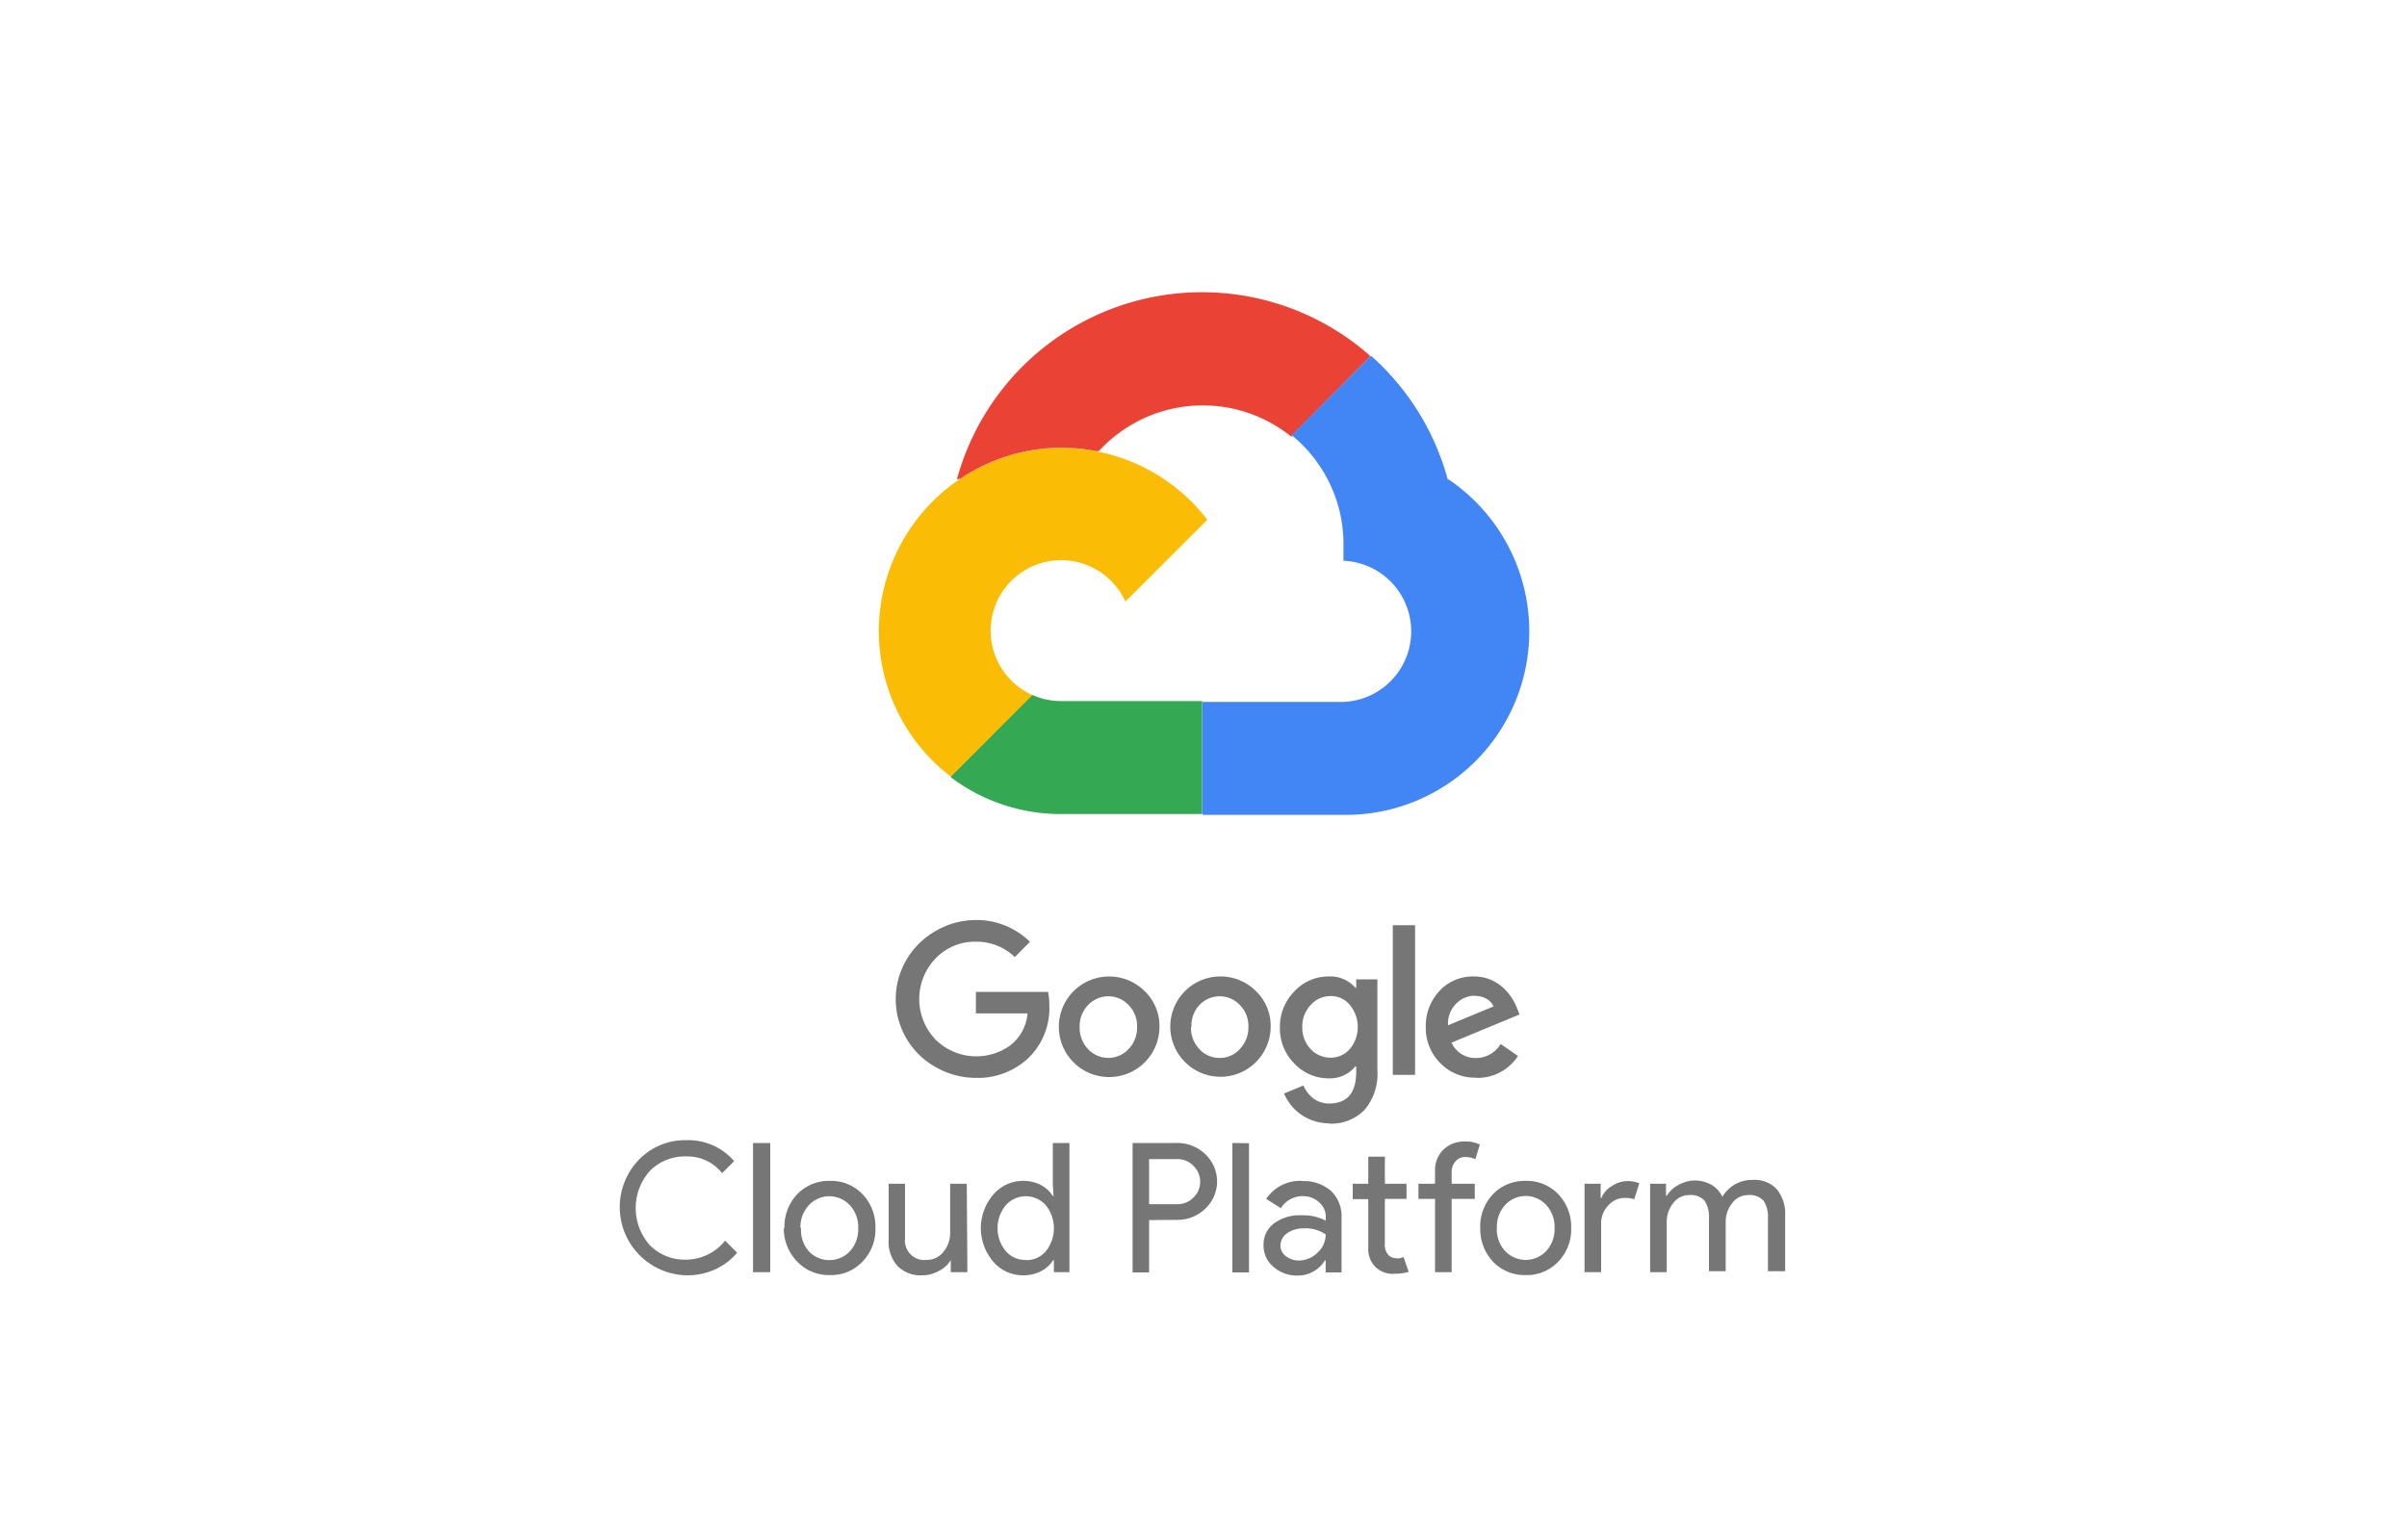 <svg xmlns="http://www.w3.org/2000/svg" width="200" height="128">
    <path d="M85.75 57.75L79 64.53v.07a15.15 15.15 0 009.21 3.06h11.68v-9.39H88.16a5.74 5.74 0 01-2.41-.52z" fill="#34a853"/>
    <path d="M79.81 39.78A15.23 15.23 0 0079 64.55l6.78-6.78A5.86 5.86 0 1193.51 50l6.81-6.8a15.23 15.23 0 00-9.18-5.68 15.52 15.52 0 00-3-.3 15.14 15.14 0 00-8.33 2.56z" fill="#fbbc05"/>
    <path d="M113.82 29.66v-.11a21.11 21.11 0 00-34.31 10.29l.3-.06a15.14 15.14 0 018.35-2.57 15.52 15.52 0 013 .3s.1-.06.13 0a11.71 11.71 0 0116-1.22h.11l-.08-.08z" fill="#ea4335"/>
    <path d="M120.29 39.84a21.13 21.13 0 00-6.37-10.27l-.1.09-6.49 6.5.08.08a11.67 11.67 0 014.22 9.2v1.17a5.87 5.87 0 010 11.73H99.9v9.32l.06.07h11.73a15.25 15.25 0 008.66-27.89z" fill="#4285f4"/>
    <path d="M81.09 89.59a6.7 6.7 0 01-3.33-.89 6.46 6.46 0 01-2.45-8.91 6.54 6.54 0 012.45-2.42 6.61 6.61 0 013.33-.9 6.32 6.32 0 014.49 1.81l-1.26 1.27a4.56 4.56 0 00-3.23-1.28 4.51 4.51 0 00-3.35 1.39 4.87 4.87 0 000 6.75 4.82 4.82 0 006.23.46 3.78 3.78 0 001.41-2.64h-4.29v-1.79h6a6.13 6.13 0 01.1 1.12 5.76 5.76 0 01-1.73 4.37 6.11 6.11 0 01-4.37 1.66zm15.25-4.22a4.18 4.18 0 11-1.24-3 4 4 0 011.24 3zm-6.63 0a2.55 2.55 0 00.69 1.82 2.3 2.3 0 003.38 0 2.56 2.56 0 00.7-1.82 2.48 2.48 0 00-.69-1.82 2.31 2.31 0 00-3.39 0 2.48 2.48 0 00-.69 1.82zm15.87 0a4.17 4.17 0 11-1.23-3 4 4 0 011.23 3zm-6.62 0a2.55 2.55 0 00.69 1.82 2.23 2.23 0 001.69.74 2.19 2.19 0 001.68-.74 2.57 2.57 0 00.71-1.82 2.48 2.48 0 00-.69-1.82 2.31 2.31 0 00-3.39 0 2.48 2.48 0 00-.65 1.82zm11.47 8a4.18 4.18 0 01-2.28-.7 4 4 0 01-.85-.78 4.38 4.38 0 01-.61-1l1.61-.67a2.71 2.71 0 00.85 1.09 2.15 2.15 0 001.28.41c1.51 0 2.26-.88 2.26-2.65v-.44h-.07a2.72 2.72 0 01-2.22 1 3.91 3.91 0 01-2.85-1.23 4.13 4.13 0 01-1.2-3 4.18 4.18 0 011.2-3 3.85 3.85 0 012.85-1.24 2.74 2.74 0 012.22.94h.07v-.7h1.76V89a4.6 4.6 0 01-1.07 3.25 3.84 3.84 0 01-2.95 1.14zm-2.22-8a2.56 2.56 0 00.67 1.8 2.22 2.22 0 001.68.74 2.09 2.09 0 001.6-.72 2.87 2.87 0 000-3.66 2 2 0 00-1.6-.74 2.2 2.2 0 00-1.66.75 2.57 2.57 0 00-.69 1.85zm7.52-8.47h1.85v12.44h-1.85zm6.94 12.67a4 4 0 01-3-1.21 4.13 4.13 0 01-1.2-3 4.25 4.25 0 011.14-3 3.76 3.76 0 012.84-1.2 3.53 3.53 0 012.21.74 4.24 4.24 0 01.83.86 4.67 4.67 0 01.58 1.08l.19.48-5.65 2.34a2.17 2.17 0 002 1.28 2.39 2.39 0 002.08-1.17l1.44 1a4 4 0 01-3.46 1.82zm-.14-6.81a2.16 2.16 0 00-1.57.7 2.31 2.31 0 00-.64 1.76l3.78-1.57a1.32 1.32 0 00-.6-.64 1.85 1.85 0 00-.97-.23zM57.08 106a5.67 5.67 0 01-4-9.6 5.33 5.33 0 014-1.63A5 5 0 0161 96.51l-1 1a3.65 3.65 0 00-3-1.39 4.06 4.06 0 00-3 1.2 4.64 4.64 0 000 6.18 4.06 4.06 0 003 1.2 4.2 4.2 0 003.25-1.58l1 1a5.15 5.15 0 01-1.88 1.41 5.62 5.62 0 01-2.29.47zM64 95v10.74h-1.43V95zm1.18 7.06a3.92 3.92 0 011.07-2.81 3.65 3.65 0 012.71-1.1 3.61 3.61 0 012.7 1.1 3.89 3.89 0 011.08 2.81 3.84 3.84 0 01-1.08 2.81 3.58 3.58 0 01-2.7 1.11 3.62 3.62 0 01-2.71-1.11 3.92 3.92 0 01-1.12-2.81zm1.38 0a2.69 2.69 0 00.64 1.94 2.35 2.35 0 003.42 0 2.69 2.69 0 00.69-1.92 2.66 2.66 0 00-.69-1.9 2.32 2.32 0 00-3.42 0 2.66 2.66 0 00-.69 1.88zm13.82 3.68H79v-1a2.43 2.43 0 01-1 .9 2.77 2.77 0 01-1.36.36 2.68 2.68 0 01-2.07-.78 3 3 0 01-.73-2.2v-4.63h1.36v4.53a1.62 1.62 0 001.81 1.8 1.74 1.74 0 001.38-.67 2.44 2.44 0 00.56-1.6v-4.06h1.38zM85 106a3.22 3.22 0 01-2.48-1.15 4.27 4.27 0 010-5.54A3.24 3.24 0 0185 98.15a3.19 3.19 0 011.48.34 2.61 2.61 0 011 .92h.06l-.06-1V95h1.38v10.74h-1.29v-1h-.06a2.59 2.59 0 01-1 .91A3.2 3.2 0 0185 106zm.22-1.26a2.13 2.13 0 001.68-.74 3.06 3.06 0 000-3.82 2.22 2.22 0 00-3.33 0 3 3 0 000 3.81 2.14 2.14 0 001.66.73zm10.26-3.33v4.35h-1.37V95h3.66a3.31 3.31 0 012.37.93 3.1 3.1 0 010 4.54 3.31 3.31 0 01-2.37.92zm0-5.07v3.75h2.32a1.84 1.84 0 001.37-.56 1.8 1.8 0 00.55-1.32 1.77 1.77 0 00-.55-1.3 1.81 1.81 0 00-1.37-.57zm8.3-1.32v10.74h-1.38V95zm4.39 3.15a3.45 3.45 0 012.42.81 2.92 2.92 0 01.88 2.25v4.53h-1.32v-1h-.06a2.63 2.63 0 01-2.28 1.26 2.91 2.91 0 01-2-.73 2.28 2.28 0 01-.82-1.79 2.19 2.19 0 01.87-1.82 3.62 3.62 0 012.3-.67 4.05 4.05 0 012 .45v-.32a1.56 1.56 0 00-.57-1.22 1.92 1.92 0 00-1.33-.5 2.11 2.11 0 00-1.83 1l-1.22-.77a3.38 3.38 0 012.97-1.5zm-1.78 5.34a1.09 1.09 0 00.46.9 1.73 1.73 0 001.07.36 2.21 2.21 0 001.55-.65 2 2 0 00.68-1.52 2.9 2.9 0 00-1.8-.5 2.34 2.34 0 00-1.4.4 1.22 1.22 0 00-.55.99zm9.4 2.37a2.1 2.1 0 01-1.49-.56 2.08 2.08 0 01-.61-1.55v-4.1h-1.29v-1.28h1.29v-2.25h1.38v2.25h1.8v1.26h-1.8v3.66a1.31 1.31 0 00.29 1 .9.9 0 00.64.27 1.86 1.86 0 00.33 0l.29-.1.43 1.23a3.7 3.7 0 01-1.25.15zm5.94-11a2.61 2.61 0 011.23.25l-.37 1.22a1.79 1.79 0 00-.81-.18 1 1 0 00-.83.35 1.31 1.31 0 00-.33.94v.93h1.92v1.26h-1.92v6.09h-1.38v-6.09h-1.38v-1.26h1.38v-1.07a2.37 2.37 0 01.7-1.77 2.47 2.47 0 011.8-.67zm1.26 7.18a3.92 3.92 0 011.07-2.81 3.65 3.65 0 012.71-1.1 3.61 3.61 0 012.7 1.1 3.89 3.89 0 011.08 2.81 3.84 3.84 0 01-1.08 2.81 3.58 3.58 0 01-2.7 1.11 3.62 3.62 0 01-2.71-1.11 3.92 3.92 0 01-1.06-2.81zm1.38 0a2.69 2.69 0 00.69 1.92 2.35 2.35 0 003.42 0 2.69 2.69 0 00.69-1.92 2.66 2.66 0 00-.69-1.9 2.32 2.32 0 00-3.42 0 2.66 2.66 0 00-.68 1.9zm8.67 3.68h-1.38v-7.35H133v1.19h.06a2 2 0 01.87-1 2.33 2.33 0 011.28-.41 2.59 2.59 0 011 .18l-.42 1.33a2.26 2.26 0 00-.81-.11 1.78 1.78 0 00-1.36.64 2.11 2.11 0 00-.58 1.47zm5.45 0h-1.38v-7.35h1.32v1h.06a2.45 2.45 0 011-.91 2.75 2.75 0 012.72 0 2.22 2.22 0 01.9 1 2.86 2.86 0 012.53-1.41 2.5 2.5 0 012 .78 3.24 3.24 0 01.69 2.22v4.59h-1.43v-4.38a2.39 2.39 0 00-.38-1.5 1.56 1.56 0 00-1.26-.45 1.63 1.63 0 00-1.33.67 2.47 2.47 0 00-.54 1.59v4.07H142v-4.38a2.39 2.39 0 00-.38-1.5 1.56 1.56 0 00-1.26-.45 1.63 1.63 0 00-1.33.67 2.47 2.47 0 00-.54 1.59z" fill="#767676"/>
</svg>
